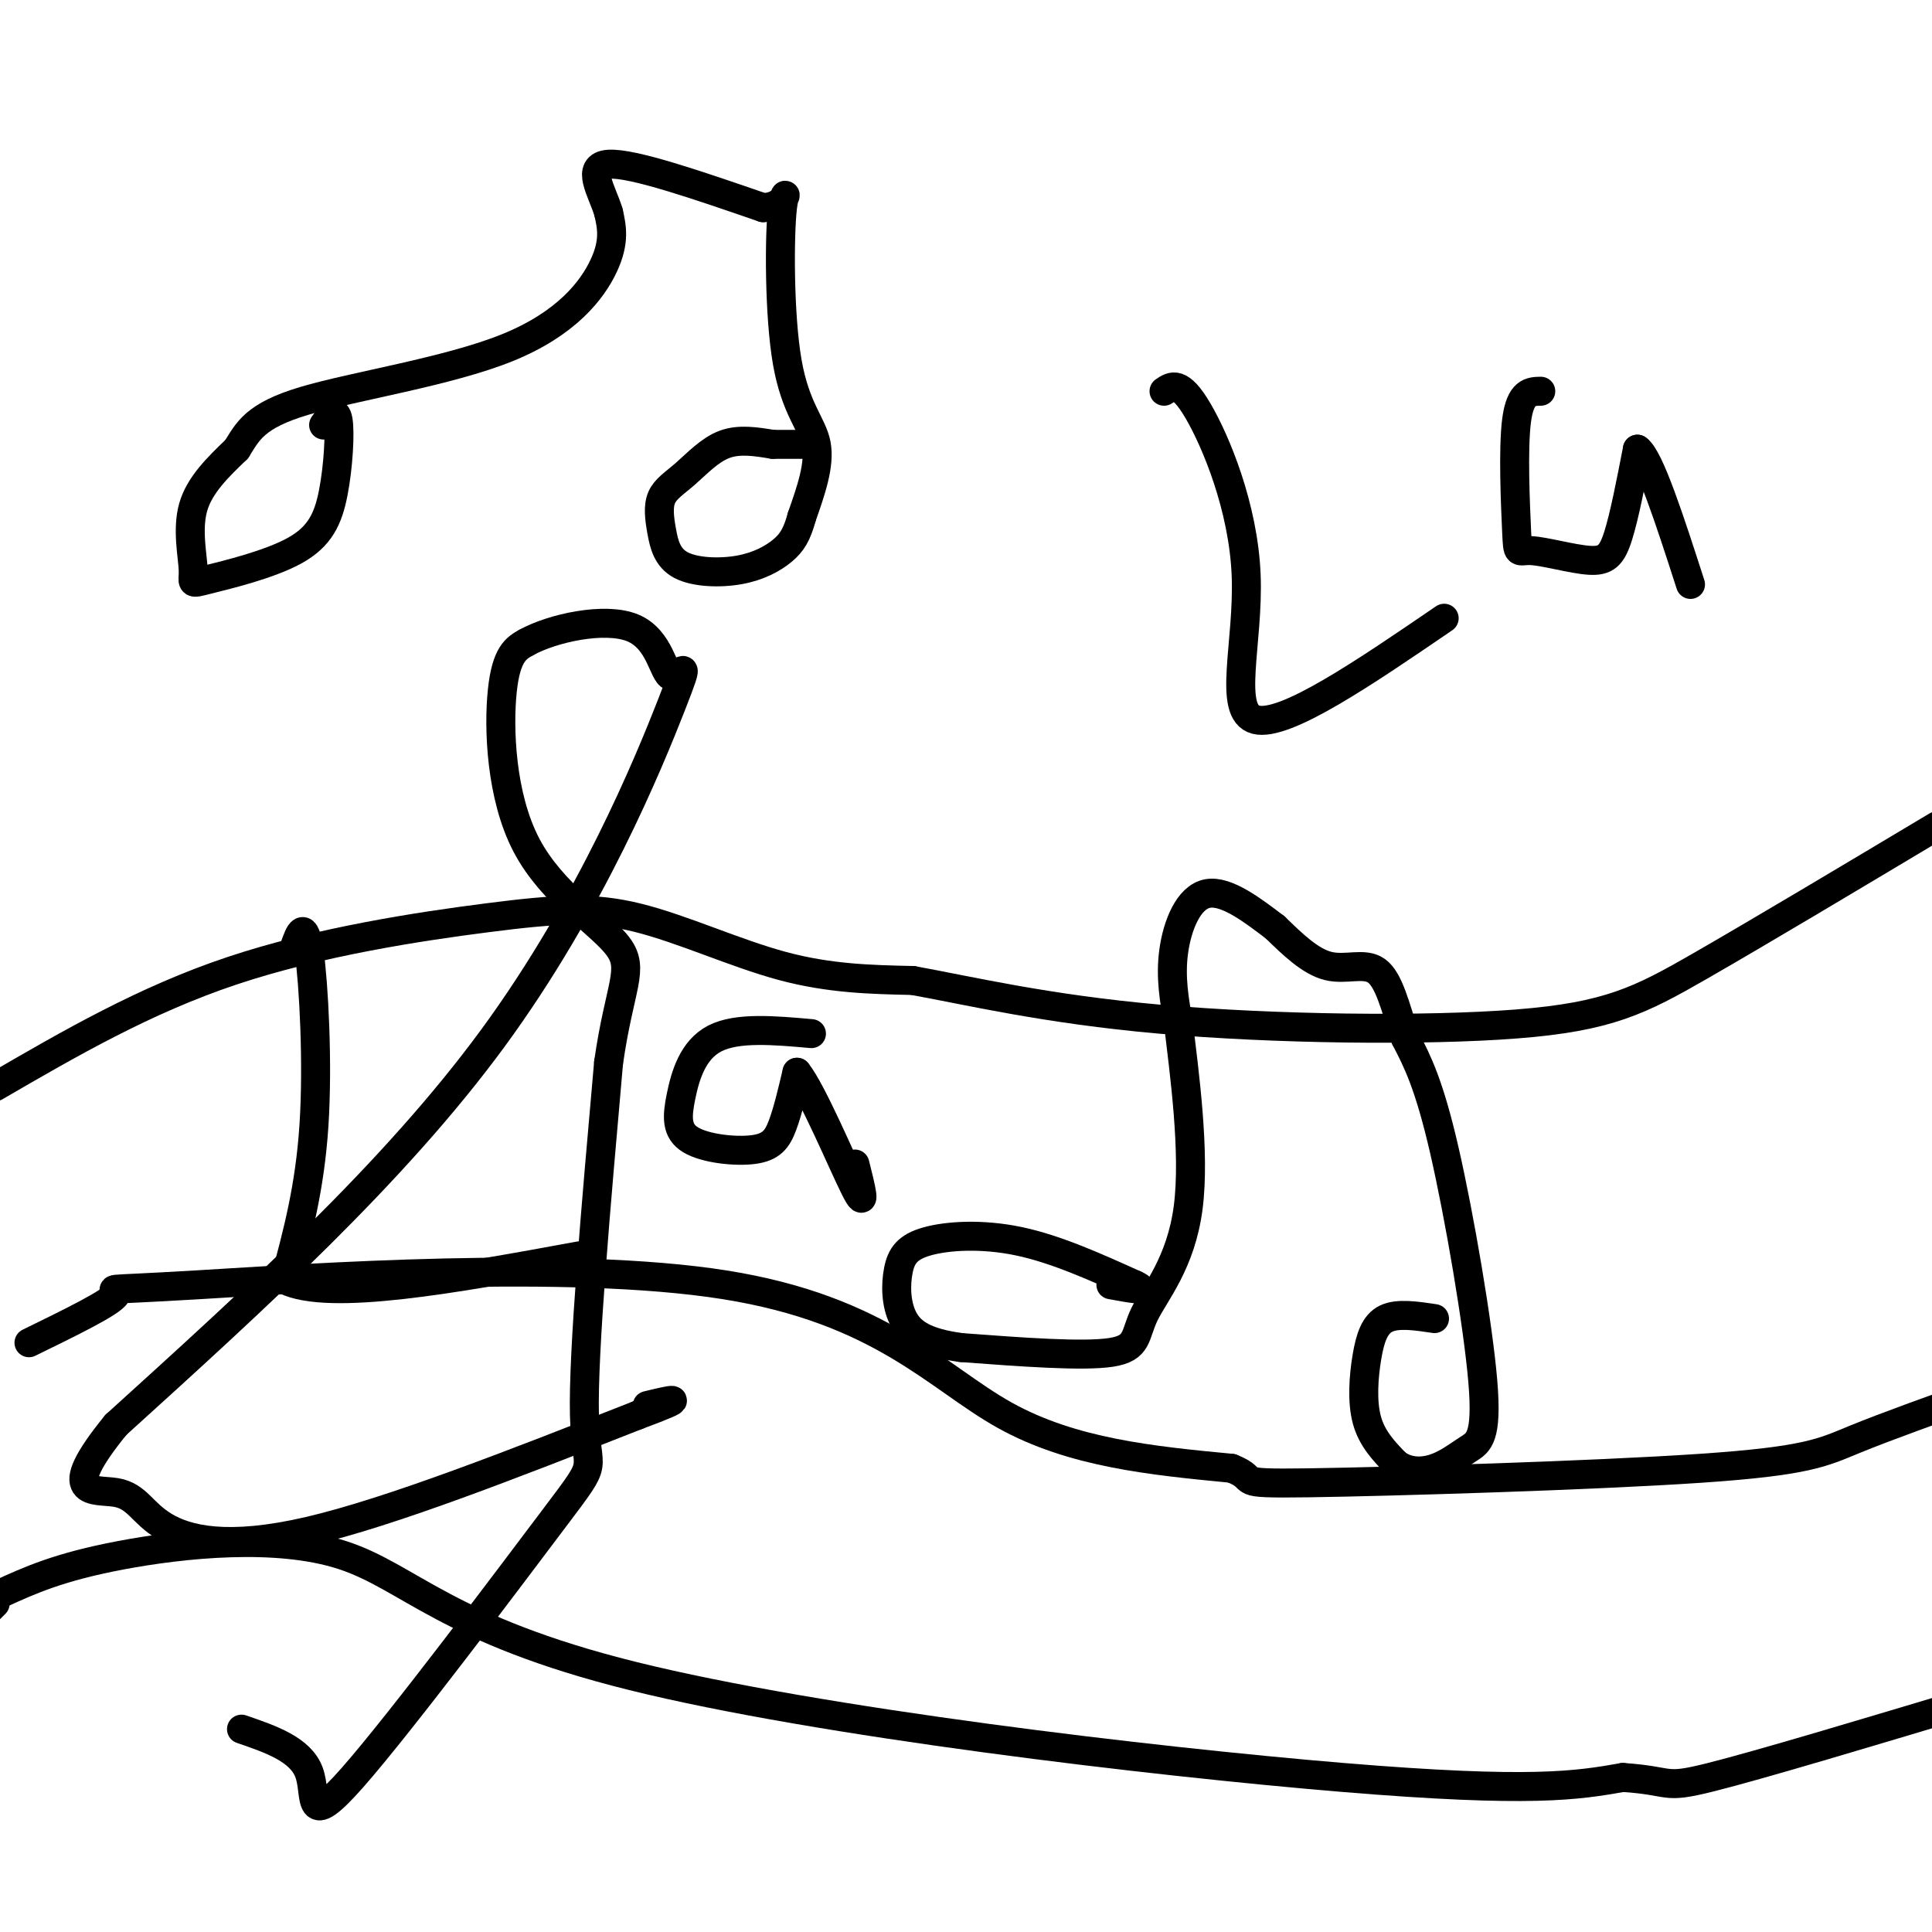 <svg viewBox='0 0 400 400' version='1.1' xmlns='http://www.w3.org/2000/svg' xmlns:xlink='http://www.w3.org/1999/xlink'><g fill='none' stroke='#000000' stroke-width='6' stroke-linecap='round' stroke-linejoin='round'><path d='M61,196c1.022,-2.867 2.044,-5.733 3,1c0.956,6.733 1.844,23.067 1,36c-0.844,12.933 -3.422,22.467 -6,32'/><path d='M59,265c9.167,4.500 35.083,-0.250 61,-5'/><path d='M168,214c-7.694,-0.685 -15.387,-1.371 -20,1c-4.613,2.371 -6.145,7.798 -7,12c-0.855,4.202 -1.033,7.178 2,9c3.033,1.822 9.278,2.491 13,2c3.722,-0.491 4.921,-2.140 6,-5c1.079,-2.860 2.040,-6.930 3,-11'/><path d='M165,222c3.133,3.844 9.467,18.956 12,24c2.533,5.044 1.267,0.022 0,-5'/><path d='M241,81c1.655,-1.137 3.310,-2.274 7,4c3.690,6.274 9.417,19.958 10,34c0.583,14.042 -3.976,28.440 2,30c5.976,1.560 22.488,-9.720 39,-21'/><path d='M319,81c-2.109,0.033 -4.217,0.067 -5,6c-0.783,5.933 -0.240,17.767 0,23c0.240,5.233 0.178,3.867 3,4c2.822,0.133 8.529,1.767 12,2c3.471,0.233 4.706,-0.933 6,-5c1.294,-4.067 2.647,-11.033 4,-18'/><path d='M339,93c2.500,1.667 6.750,14.833 11,28'/><path d='M67,88c1.279,-1.804 2.559,-3.609 3,-1c0.441,2.609 0.045,9.630 -1,15c-1.045,5.370 -2.739,9.088 -8,12c-5.261,2.912 -14.091,5.018 -18,6c-3.909,0.982 -2.899,0.841 -3,-2c-0.101,-2.841 -1.315,-8.383 0,-13c1.315,-4.617 5.157,-8.308 9,-12'/><path d='M49,93c2.333,-3.691 3.667,-6.917 14,-10c10.333,-3.083 29.667,-6.022 42,-11c12.333,-4.978 17.667,-11.994 20,-17c2.333,-5.006 1.667,-8.003 1,-11'/><path d='M126,44c-1.267,-4.333 -4.933,-9.667 0,-10c4.933,-0.333 18.467,4.333 32,9'/><path d='M158,43c5.901,-0.324 4.654,-5.633 4,0c-0.654,5.633 -0.715,22.209 1,32c1.715,9.791 5.204,12.797 6,17c0.796,4.203 -1.102,9.601 -3,15'/><path d='M166,107c-1.003,3.670 -2.009,5.346 -4,7c-1.991,1.654 -4.965,3.285 -9,4c-4.035,0.715 -9.129,0.513 -12,-1c-2.871,-1.513 -3.518,-4.336 -4,-7c-0.482,-2.664 -0.799,-5.168 0,-7c0.799,-1.832 2.715,-2.993 5,-5c2.285,-2.007 4.939,-4.859 8,-6c3.061,-1.141 6.531,-0.570 10,0'/><path d='M160,92c3.000,0.000 5.500,0.000 8,0'/><path d='M297,273c-3.810,-0.571 -7.619,-1.143 -10,0c-2.381,1.143 -3.333,4.000 -4,8c-0.667,4.000 -1.048,9.143 0,13c1.048,3.857 3.524,6.429 6,9'/><path d='M289,303c2.391,1.820 5.370,1.869 8,1c2.630,-0.869 4.911,-2.656 7,-4c2.089,-1.344 3.985,-2.247 3,-14c-0.985,-11.753 -4.853,-34.358 -8,-48c-3.147,-13.642 -5.574,-18.321 -8,-23'/><path d='M291,215c-2.131,-6.762 -3.458,-12.167 -6,-14c-2.542,-1.833 -6.298,-0.095 -10,-1c-3.702,-0.905 -7.351,-4.452 -11,-8'/><path d='M264,192c-4.440,-3.357 -10.042,-7.750 -14,-7c-3.958,0.750 -6.274,6.643 -7,12c-0.726,5.357 0.137,10.179 1,15'/><path d='M244,212c1.140,9.724 3.491,26.534 2,38c-1.491,11.466 -6.825,17.587 -9,22c-2.175,4.413 -1.193,7.118 -7,8c-5.807,0.882 -18.404,-0.059 -31,-1'/><path d='M199,279c-7.416,-0.997 -10.457,-2.988 -12,-6c-1.543,-3.012 -1.589,-7.044 -1,-10c0.589,-2.956 1.812,-4.834 6,-6c4.188,-1.166 11.339,-1.619 19,0c7.661,1.619 15.830,5.309 24,9'/><path d='M235,266c3.167,1.500 -0.917,0.750 -5,0'/><path d='M-1,225c15.451,-8.973 30.903,-17.946 49,-24c18.097,-6.054 38.841,-9.190 53,-11c14.159,-1.810 21.735,-2.295 31,0c9.265,2.295 20.219,7.370 30,10c9.781,2.630 18.391,2.815 27,3'/><path d='M189,203c11.692,2.116 27.423,5.907 51,8c23.577,2.093 55.002,2.486 74,1c18.998,-1.486 25.571,-4.853 38,-12c12.429,-7.147 30.715,-18.073 49,-29'/><path d='M6,278c8.598,-4.198 17.196,-8.396 18,-10c0.804,-1.604 -6.187,-0.616 17,-2c23.187,-1.384 76.550,-5.142 109,0c32.450,5.142 43.986,19.183 58,27c14.014,7.817 30.507,9.408 47,11'/><path d='M255,304c6.410,2.499 -1.065,3.247 16,3c17.065,-0.247 58.671,-1.490 81,-3c22.329,-1.510 25.380,-3.289 32,-6c6.620,-2.711 16.810,-6.356 27,-10'/><path d='M-1,332c0.000,0.000 -1.000,1.000 -1,1'/><path d='M0,330c6.096,-2.791 12.191,-5.582 25,-8c12.809,-2.418 32.330,-4.463 46,0c13.670,4.463 21.488,15.432 60,25c38.512,9.568 107.718,17.734 147,21c39.282,3.266 48.641,1.633 58,0'/><path d='M336,368c10.578,0.711 8.022,2.489 18,0c9.978,-2.489 32.489,-9.244 55,-16'/><path d='M50,358c6.131,2.105 12.262,4.211 14,9c1.738,4.789 -0.915,12.263 9,1c9.915,-11.263 32.400,-41.263 42,-54c9.600,-12.737 6.314,-8.211 6,-21c-0.314,-12.789 2.343,-42.895 5,-73'/><path d='M126,220c2.282,-15.935 5.488,-19.271 2,-24c-3.488,-4.729 -13.670,-10.850 -19,-21c-5.330,-10.150 -5.809,-24.329 -5,-32c0.809,-7.671 2.904,-8.836 5,-10'/><path d='M109,133c5.362,-2.962 16.268,-5.368 22,-3c5.732,2.368 6.289,9.511 8,10c1.711,0.489 4.576,-5.676 0,6c-4.576,11.676 -16.593,41.193 -37,69c-20.407,27.807 -49.203,53.903 -78,80'/><path d='M24,295c-12.411,15.215 -4.440,13.254 0,14c4.440,0.746 5.349,4.201 10,7c4.651,2.799 13.043,4.943 30,1c16.957,-3.943 42.478,-13.971 68,-24'/><path d='M132,293c11.667,-4.333 6.833,-3.167 2,-2'/></g>
</svg>